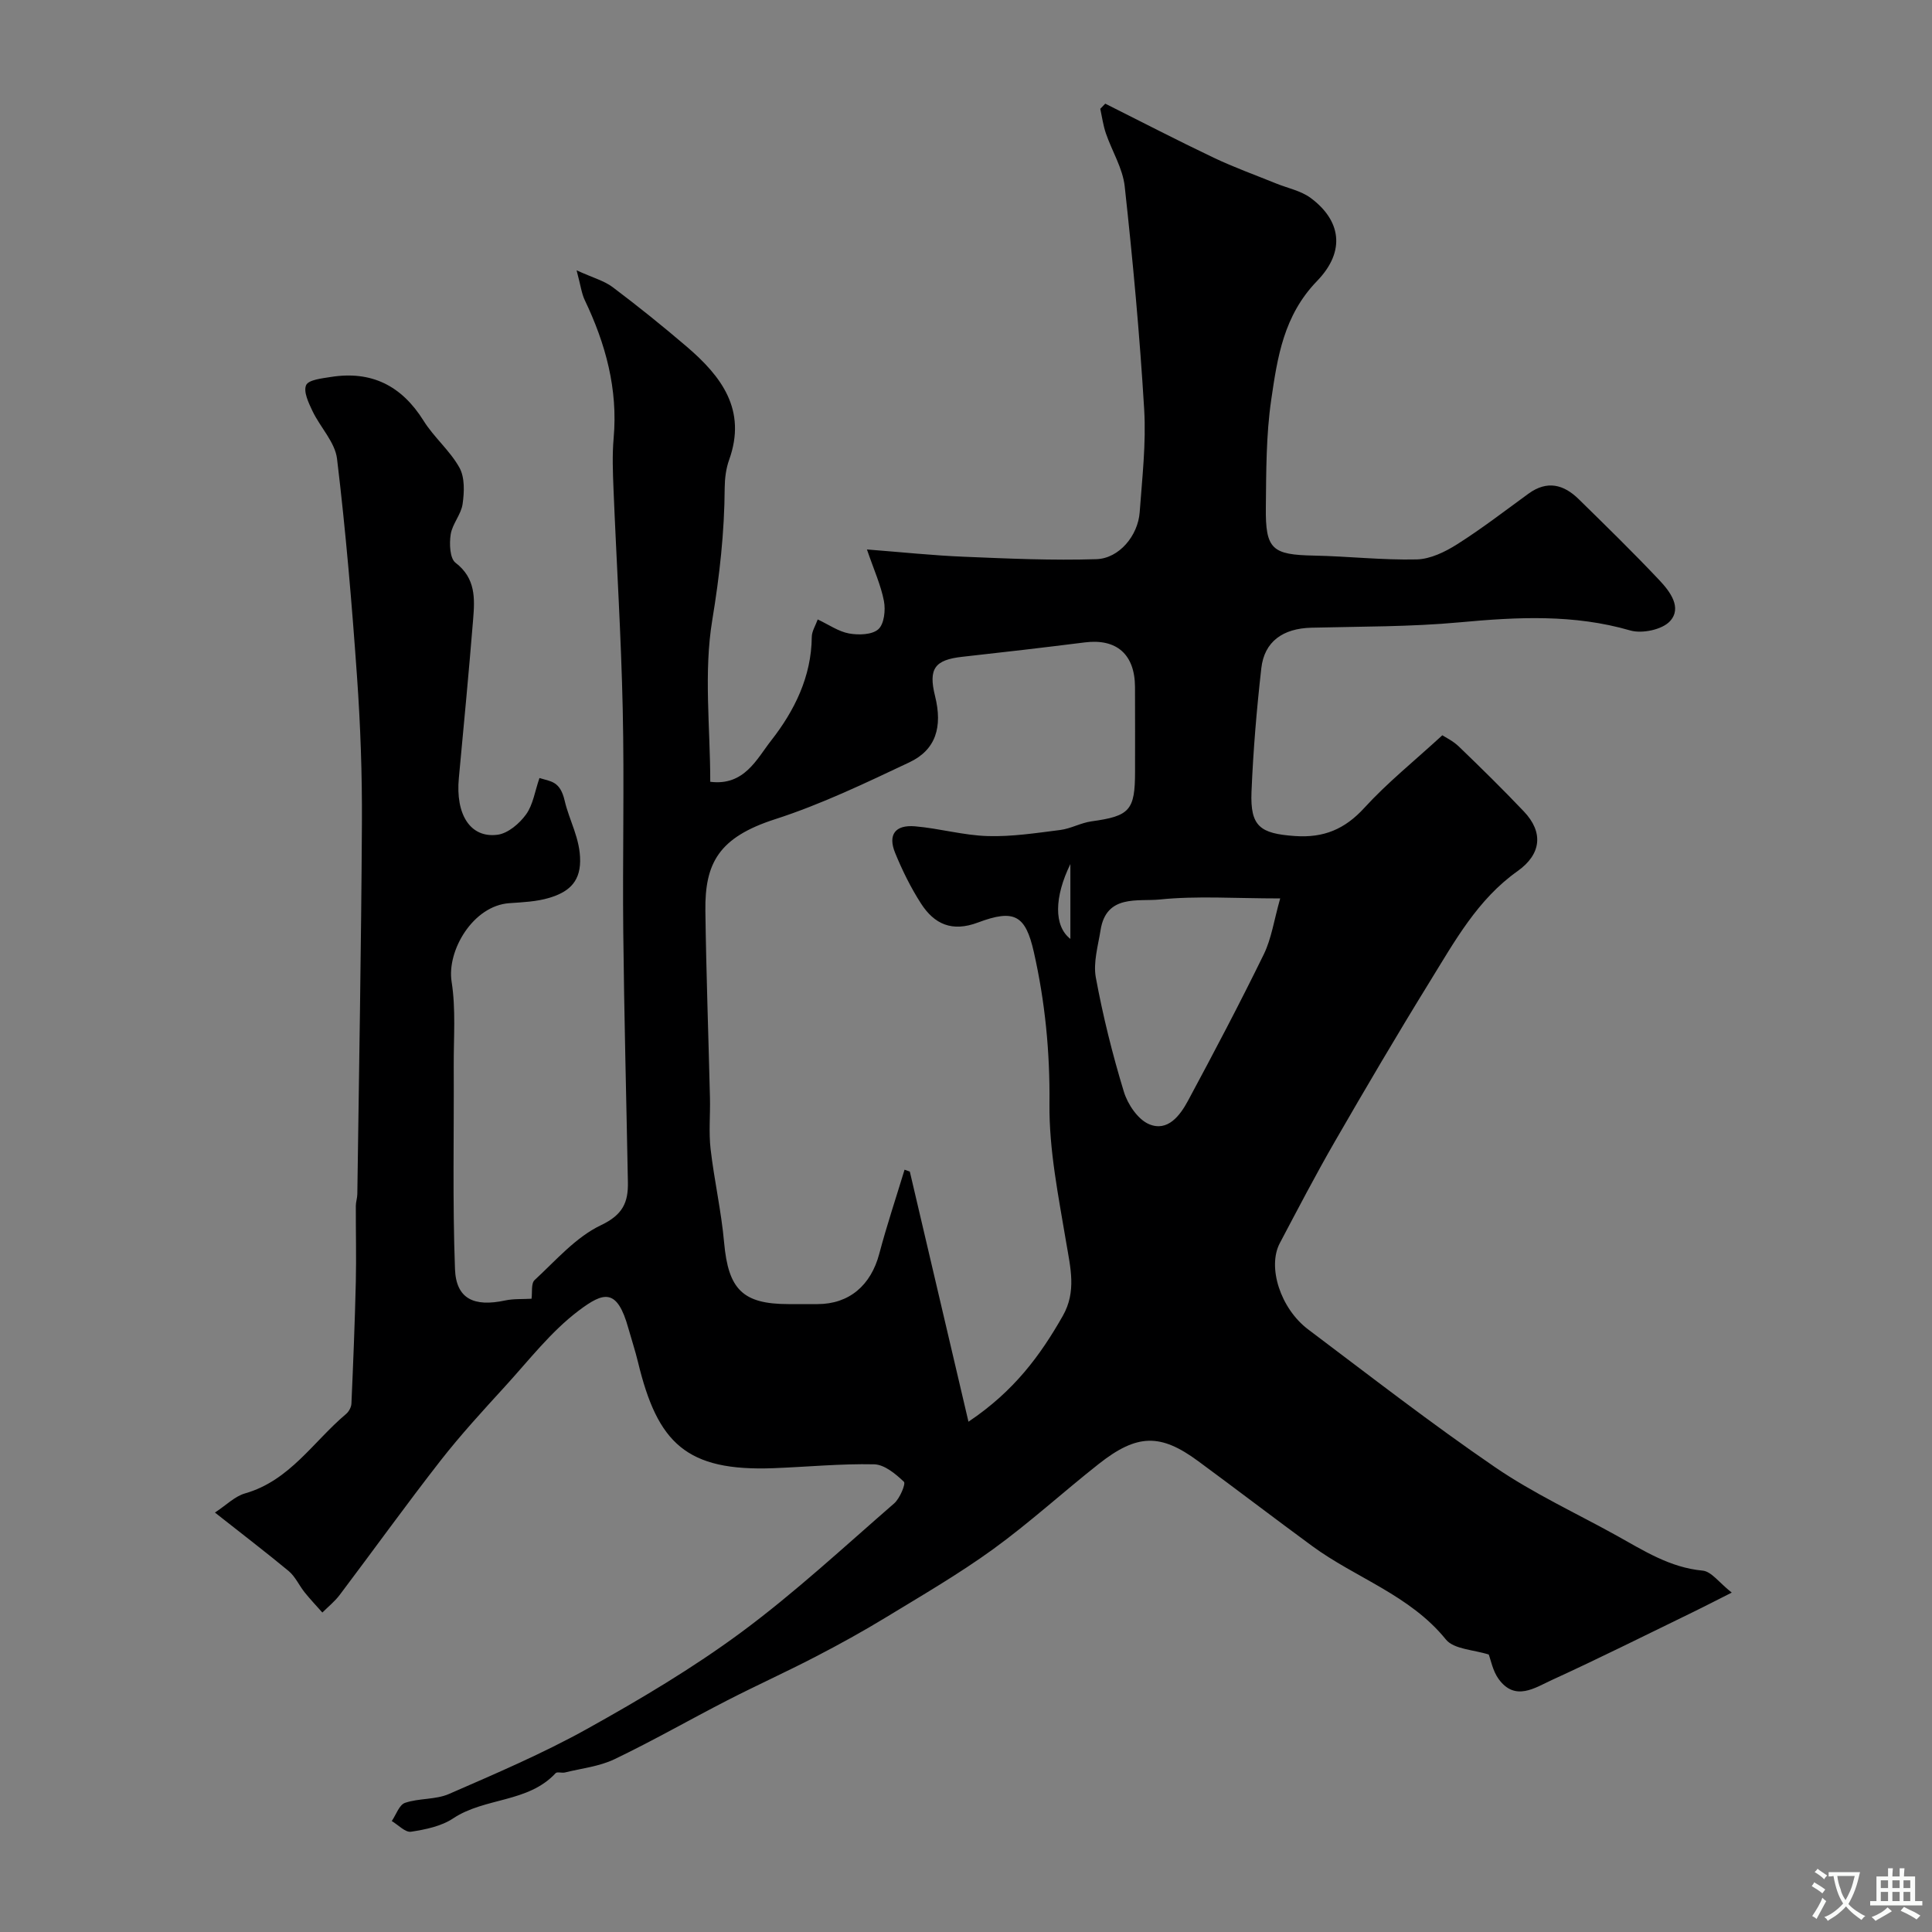 <svg enable-background="new 0 0 400 400" viewBox="0 0 400 400" xmlns="http://www.w3.org/2000/svg"><rect x="0" y="0" width="400" height="400" fill="#808080" stroke="none"/><path d="m44.5 313.16c2.35-1.54 4.12-3.37 6.24-3.97 9.27-2.65 14.13-10.74 20.91-16.44.58-.49 1.08-1.41 1.11-2.16.37-8.4.71-16.81.91-25.21.12-5.23-.02-10.47 0-15.71 0-.81.3-1.63.31-2.44.35-25.6.81-51.19.95-76.79.06-10.1-.3-20.22-1.01-30.29-1.06-15.08-2.33-30.15-4.14-45.16-.41-3.43-3.47-6.51-5.07-9.86-.81-1.7-1.93-4.03-1.33-5.39.49-1.11 3.27-1.4 5.1-1.69 8.42-1.34 14.67 1.79 19.21 9.05 2.15 3.45 5.47 6.19 7.43 9.72 1.13 2.03 1.01 5.05.66 7.51-.3 2.18-2.13 4.13-2.47 6.31-.3 1.93-.18 4.98 1.01 5.88 4.18 3.2 3.99 7.39 3.64 11.67-.89 10.97-1.93 21.93-2.96 32.89-.72 7.57 2.39 12.51 8.05 11.74 2.15-.3 4.51-2.32 5.87-4.21 1.45-2.01 1.82-4.79 2.77-7.53 2.35.74 4.27.6 5.22 4.7.94 4.09 3.25 7.87 3.2 12.52-.04 4.65-2.81 6.51-6.39 7.59-2.63.79-5.48.91-8.25 1.1-7.54.51-12.99 9.84-11.97 16.26.9 5.69.41 11.61.44 17.42.07 14.03-.26 28.07.26 42.08.23 6.16 3.92 7.88 10.37 6.5 1.76-.38 3.63-.25 5.48-.36.18-1.31-.12-3.16.63-3.86 4.39-4.05 8.53-8.89 13.75-11.37 4.52-2.15 5.65-4.72 5.57-8.88-.32-17.27-.78-34.53-.96-51.8-.16-15.37.23-30.75-.11-46.12-.33-15.21-1.29-30.4-1.91-45.6-.14-3.52-.28-7.07.03-10.57.9-10.15-1.66-19.51-5.98-28.55-.66-1.38-.84-2.99-1.69-6.17 3.4 1.55 5.72 2.16 7.48 3.49 5.23 3.94 10.34 8.05 15.32 12.31 7.19 6.15 12.48 13.1 8.78 23.43-.65 1.81-.9 3.84-.92 5.77-.05 9.22-1.06 18.23-2.57 27.4-1.8 10.84-.42 22.21-.42 33.49 7.05.9 9.64-4.75 12.61-8.54 4.8-6.13 8.34-13.21 8.41-21.45.01-1.18.78-2.35 1.23-3.62 2.3 1.08 4.29 2.5 6.47 2.9 1.98.36 4.78.29 6.08-.87 1.21-1.08 1.52-3.96 1.16-5.84-.63-3.29-2.07-6.43-3.52-10.68 7.23.56 13.68 1.25 20.16 1.51 9.11.38 18.24.79 27.35.5 4.72-.15 8.61-4.89 8.96-9.72.51-7.09 1.35-14.23.93-21.29-.92-15.42-2.35-30.81-4.03-46.17-.41-3.76-2.64-7.3-3.9-10.99-.56-1.63-.79-3.37-1.16-5.07.34-.36.68-.71 1.03-1.07 7.47 3.74 14.89 7.59 22.43 11.18 4.22 2.01 8.63 3.59 12.96 5.35 2.39.97 5.11 1.5 7.12 2.98 6.21 4.59 7.39 10.96 1.34 17.21-6.94 7.17-8.21 15.84-9.49 24.62-1.07 7.33-1.03 14.84-1.11 22.28-.1 8.68 1.32 9.78 9.97 9.95 7.1.14 14.2.96 21.28.79 2.82-.07 5.87-1.56 8.35-3.13 5.1-3.23 9.9-6.93 14.79-10.49 3.85-2.8 7.29-1.9 10.39 1.15 5.64 5.53 11.3 11.05 16.72 16.8 2.18 2.31 4.72 5.68 2.17 8.46-1.61 1.76-5.78 2.63-8.22 1.92-11.69-3.39-23.36-2.79-35.25-1.69-10.21.95-20.52.86-30.79 1.12-5.87.15-9.73 2.86-10.35 8.4-.96 8.49-1.68 17.03-2.03 25.57-.29 7.2 1.79 8.65 8.97 9.16 5.97.42 10.35-1.4 14.41-5.85 4.75-5.2 10.31-9.66 16.13-15.01.6.4 2.21 1.16 3.43 2.34 4.56 4.39 9.08 8.83 13.44 13.42 4.12 4.33 3.63 8.87-1.3 12.37-8.28 5.86-13.02 14.54-18.15 22.85-6.75 10.94-13.27 22.03-19.69 33.16-3.98 6.9-7.66 13.97-11.38 21.01-2.61 4.94.12 13.53 5.88 17.87 12.8 9.63 25.46 19.47 38.66 28.5 7.92 5.42 16.75 9.5 25.18 14.17 5.64 3.13 11.05 6.63 17.82 7.26 1.83.17 3.45 2.53 6.03 4.55-3.49 1.76-5.59 2.85-7.72 3.89-9.83 4.77-19.6 9.67-29.53 14.21-3.51 1.61-7.6 4.49-11.01-.2-1.22-1.68-1.62-3.95-2.05-5.07-3.08-1.01-7.22-1.07-8.88-3.13-7.46-9.21-18.66-12.71-27.72-19.37-7.9-5.8-15.69-11.76-23.59-17.57-7.76-5.71-12.59-5.69-20.59.63-7.34 5.79-14.27 12.13-21.82 17.61-7.11 5.15-14.75 9.59-22.26 14.16-4.73 2.88-9.59 5.56-14.51 8.11-6.01 3.12-12.19 5.92-18.22 9.01-7.83 4.02-15.48 8.41-23.41 12.21-3.14 1.51-6.82 1.9-10.26 2.75-.63.16-1.62-.2-1.94.15-5.71 6.16-14.64 4.99-21.2 9.35-2.46 1.64-5.73 2.31-8.73 2.77-1.19.18-2.65-1.42-3.99-2.21.9-1.31 1.54-3.36 2.75-3.77 2.9-.99 6.32-.63 9.08-1.83 9.67-4.22 19.44-8.38 28.64-13.5 10.96-6.1 21.83-12.55 31.9-19.99 11.07-8.19 21.23-17.63 31.65-26.68 1.18-1.03 2.43-4.07 2.02-4.47-1.71-1.63-4.03-3.57-6.17-3.62-6.91-.15-13.84.53-20.77.8-18.15.7-24.07-5.21-28.11-21.92-.57-2.37-1.34-4.68-2-7.03-2.34-8.44-5.15-7.53-10.27-3.68-5.79 4.36-10.37 10.35-15.33 15.77-4.55 4.98-9.13 9.97-13.28 15.28-7.13 9.14-13.9 18.56-20.88 27.81-1.02 1.36-2.39 2.45-3.6 3.66-1.22-1.38-2.5-2.73-3.66-4.17-1.15-1.44-1.94-3.27-3.31-4.42-4.67-3.87-9.49-7.54-15.27-12.11zm142.78-70.99c.36.13.73.27 1.09.4 3.96 16.89 7.92 33.78 12.14 51.78 9.45-6.33 14.88-13.74 19.53-21.91 2.87-5.04 1.58-9.99.7-15.22-1.59-9.51-3.56-19.15-3.46-28.71.11-10.7-.9-21.09-3.24-31.42-1.72-7.59-4-8.94-11.57-6.09-5.37 2.02-9.03.34-11.79-3.94-2.11-3.28-3.87-6.85-5.35-10.47-1.54-3.76-.01-5.86 4.12-5.51 5.04.43 10.01 1.87 15.04 2.02 4.99.15 10.03-.63 15.02-1.26 2.2-.28 4.28-1.49 6.48-1.79 7.9-1.09 9.01-2.26 9.01-10.31 0-5.83.02-11.66-.01-17.5-.03-6.77-3.81-10.06-10.37-9.24-8.45 1.06-16.91 2.05-25.37 2.98-5.73.63-7.07 2.46-5.66 8.12 1.6 6.43.16 11.15-5.31 13.73-9.11 4.3-18.28 8.71-27.84 11.79-11.65 3.76-14.52 9.1-14.4 18.93.17 12.93.64 25.86.95 38.8.08 3.51-.27 7.07.13 10.54.75 6.48 2.22 12.88 2.8 19.37.87 9.67 3.82 12.74 13.34 12.74h6c6.54 0 11.06-3.87 12.79-10.45 1.55-5.84 3.47-11.59 5.23-17.38zm77.77-56.16c-9.38 0-17.22-.57-24.93.22-4.5.46-11.08-1.14-12.26 6.34-.52 3.26-1.55 6.71-.98 9.82 1.47 7.97 3.44 15.88 5.8 23.63.79 2.6 2.9 5.75 5.22 6.73 3.85 1.63 6.41-1.78 8.06-4.85 5.39-10.03 10.71-20.12 15.71-30.35 1.58-3.26 2.1-7.03 3.38-11.54zm-43.44 8.38c0-5.29 0-9.99 0-15.5-3.34 6.85-3.45 12.82 0 15.5z" fill="#000001"/><g fill="#fafbfa"><path d="m377.9 391.2c-.2.3-.4.5-.6.8-.7-.6-1.4-1-2.2-1.5.2-.3.4-.5.5-.8.6.4 1.4.8 2.3 1.5zm-1.8 6.1c-.2-.2-.5-.4-.9-.6.4-.6.8-1.2 1.2-1.9s.7-1.3.9-1.9c.3.3.5.5.8.7-.7 1.3-1.4 2.6-2 3.7zm2.2-9c-.3.3-.5.5-.6.8-.6-.6-1.3-1.1-2-1.5.3-.3.5-.5.6-.7.6.5 1.3.9 2 1.4zm.3.2v-.9h2 4.5c-.3 1.3-.6 2.5-1 3.6s-.9 2.1-1.4 3c.4.5 1 1 1.6 1.4s1.2.8 1.9 1.1c-.3.2-.5.4-.8.8-.4-.3-1-.7-1.6-1.2s-1.2-1.1-1.6-1.6c-.5.6-1.1 1.1-1.7 1.6s-1.4.9-2.1 1.4c-.1-.3-.3-.5-.7-.8.6-.2 1.2-.5 1.9-1s1.4-1.1 2-1.8c-.5-.8-.9-1.6-1.2-2.5s-.6-2-.8-3.2c-.4.1-.7.1-1 .1zm2.5 2.7c.2 1 .7 1.7 1 2.2.3-.5.6-1.1 1-2s.6-1.9.9-3h-3.2-.4c.1.9.3 1.8.7 2.8z"/><path d="m396.5 388.5v1.5 3.6h1.5v.9c-.4 0-1 0-1.7 0h-7.9c-.5 0-.9 0-1.2 0v-.9h1.3v-3.5c0-.7 0-1.2 0-1.6h2.4c0-.8 0-1.4 0-1.7h1c0 .3-.1.8-.1 1.7h1.5c0-.8 0-1.4 0-1.7h1c0 .3-.1.9-.1 1.7zm-8.2 9.2c-.2-.3-.5-.5-.8-.8.8-.3 1.4-.6 1.9-.9s1-.7 1.4-1.1c.3.3.6.5.9.8-1.6 1-2.8 1.6-3.4 2zm2.6-6.8v-1.6h-1.5v1.6zm0 2.7v-1.9h-1.5v1.9zm2.4-2.7v-1.6h-1.5v1.6zm0 2.7v-1.9h-1.5v1.9zm.2 2 .7-.8c.4.2.9.5 1.6.8s1.3.7 1.8 1c-.3.3-.5.5-.8.8-.4-.3-1.5-1-3.3-1.8zm2-4.7v-1.6h-1.4v1.6zm0 2.7v-1.9h-1.4v1.9z"/></g></svg>